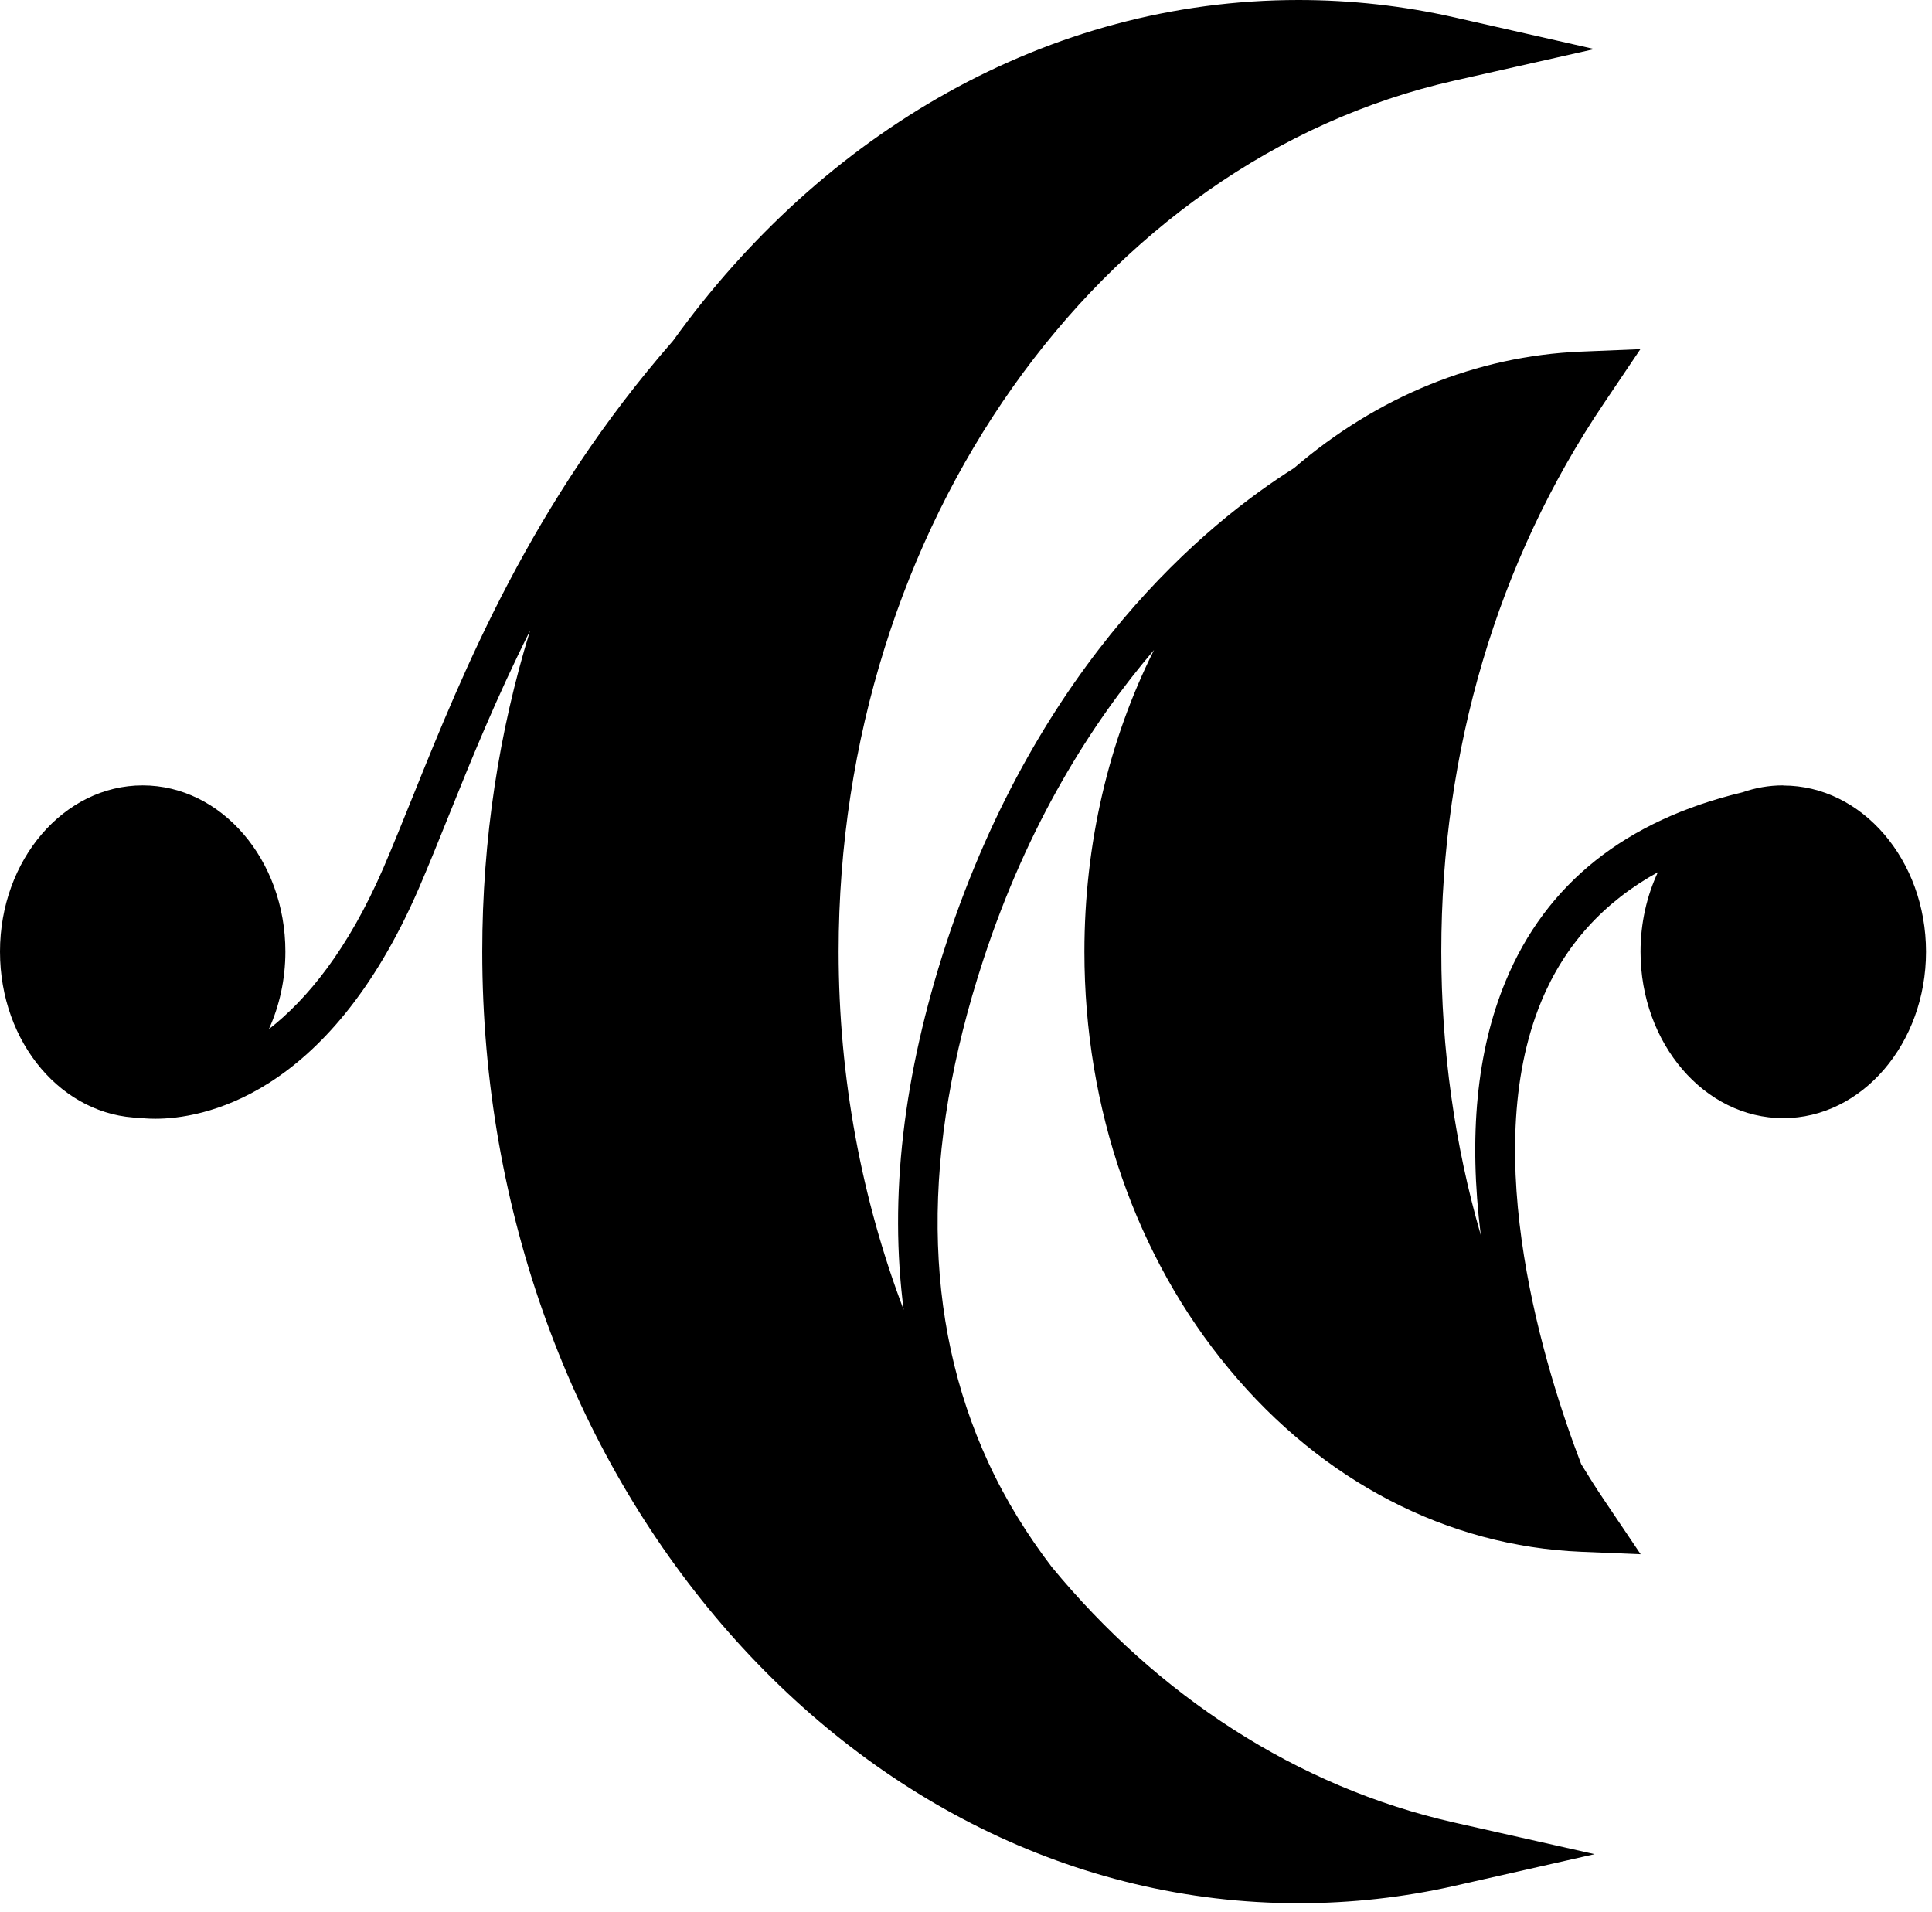 <svg width="98" height="97" viewBox="0 0 98 97" fill="none" xmlns="http://www.w3.org/2000/svg">
<path d="M90.443 39.836C89.725 39.836 89.039 39.96 88.384 40.188C82.465 41.604 78.417 44.819 76.37 49.773C74.903 53.31 74.488 57.625 75.111 62.645C73.789 58.073 73.109 53.244 73.109 48.268C73.109 38.074 75.955 28.46 81.344 20.476L83.208 17.709L80.192 17.834C74.884 18.054 69.847 20.123 65.641 23.741C61.252 26.508 52.714 33.465 47.998 47.85C45.807 54.535 45.096 60.752 45.839 66.439C43.717 60.847 42.539 54.69 42.539 48.268C42.539 26.75 55.674 8.168 73.776 4.088L80.872 2.488L73.776 0.881C71.188 0.294 68.525 0 65.868 0C53.142 0 41.739 6.73 34.14 17.283C26.936 25.525 23.517 34.001 20.936 40.408C20.419 41.692 19.928 42.903 19.456 44.004C17.649 48.187 15.565 50.697 13.638 52.202C14.173 51.028 14.476 49.684 14.476 48.268C14.476 43.615 11.227 39.836 7.235 39.836C3.243 39.836 0 43.615 0 48.268C0 52.921 3.186 56.62 7.121 56.7C7.197 56.715 7.461 56.745 7.89 56.745C10.125 56.745 16.616 55.754 21.244 45.061C21.729 43.938 22.227 42.705 22.749 41.406C23.876 38.603 25.173 35.396 26.886 31.99C25.318 37.076 24.462 42.558 24.462 48.268C24.462 74.879 43.037 96.536 65.874 96.536C68.531 96.536 71.195 96.243 73.782 95.656L80.885 94.048L73.782 92.448C65.761 90.643 58.715 85.983 53.35 79.481C52.135 77.888 51.027 76.127 50.126 74.167C46.789 66.931 46.707 58.359 49.875 48.694C52.135 41.795 55.365 36.68 58.538 32.966C56.234 37.568 55.006 42.823 55.006 48.275C55.006 56.224 57.613 63.746 62.354 69.448C67.083 75.143 73.417 78.431 80.205 78.71L83.221 78.835L81.357 76.068C80.954 75.473 80.576 74.872 80.205 74.263C78.41 69.588 74.941 58.616 78.184 50.785C79.361 47.945 81.344 45.758 84.096 44.239C83.536 45.435 83.215 46.815 83.215 48.275C83.215 52.928 86.463 56.715 90.456 56.715C94.448 56.715 97.697 52.928 97.697 48.275C97.697 43.623 94.448 39.843 90.456 39.843L90.443 39.836Z" fill="black"/>
</svg>
